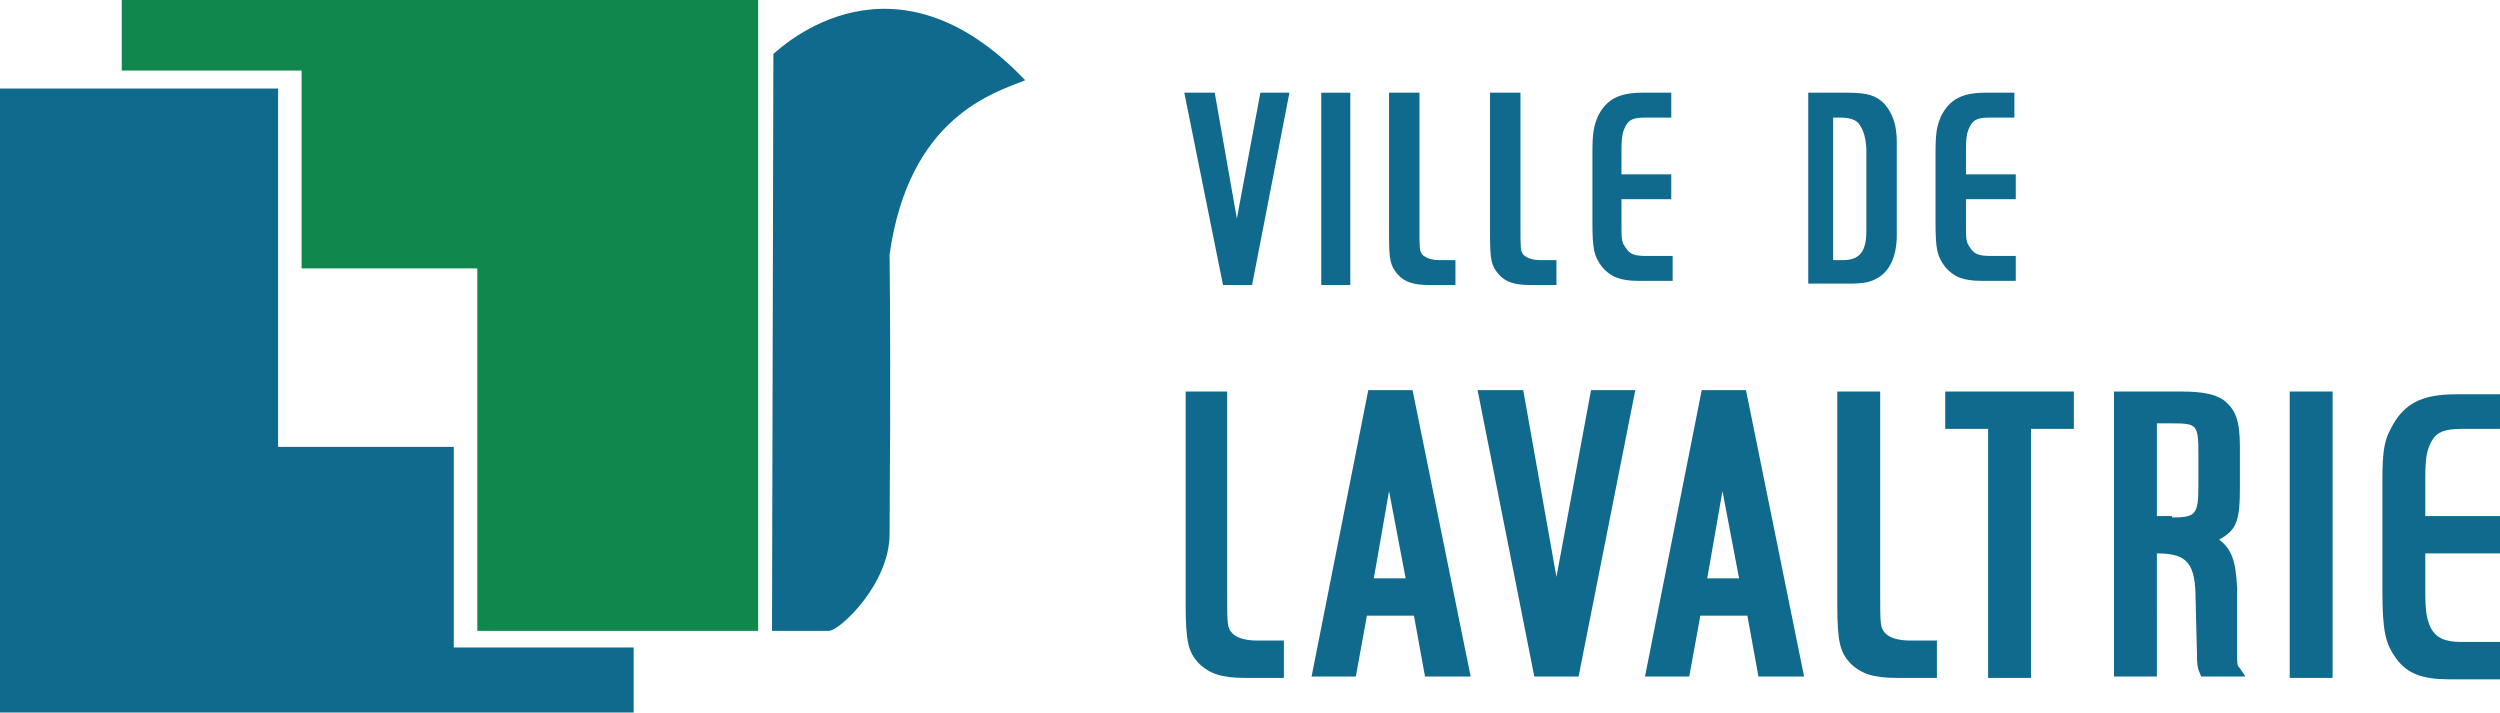 <?xml version="1.0" encoding="utf-8"?>
<!-- Generator: Adobe Illustrator 25.2.0, SVG Export Plug-In . SVG Version: 6.00 Build 0)  -->
<svg version="1.1" id="Calque_2" xmlns="http://www.w3.org/2000/svg" xmlns:xlink="http://www.w3.org/1999/xlink" x="0px" y="0px"
	 viewBox="0 0 180.7 51.5" style="enable-background:new 0 0 180.7 51.5;" xml:space="preserve">
<style type="text/css">
	.st0{fill:#106A8E;}
	.st1{fill:#10874D;}
</style>
<g>
	<polygon class="st0" points="0,6.4 20.1,6.4 20.1,32.3 32.8,32.3 32.8,46.8 45.8,46.8 45.8,51.5 0,51.5 	"/>
	<polygon class="st1" points="8.8,0 54.8,0 54.8,45.6 34.5,45.6 34.5,19.4 21.8,19.4 21.8,5.1 8.8,5.1 	"/>
	<path class="st0" d="M55.9,3.9c0.7-0.6,8.7-8.1,18.2,1.9c-2.2,0.9-8.4,2.6-9.8,12.6c0.1,10.2,0,16.6,0,20.2c0,3.6-3.6,7-4.4,7
		c-0.9,0-4.1,0-4.1,0S55.9,6.8,55.9,3.9z"/>
</g>
<g>
	<path class="st0" d="M88.7,28.3v14.5c0,2.4,0,2.6,0.4,3c0.3,0.3,0.9,0.5,1.8,0.5h1.9v2.7H90c-1.7,0-2.6-0.3-3.4-1.1
		c-0.7-0.8-0.9-1.5-0.9-4.2V28.3H88.7z"/>
	<path class="st0" d="M98.8,44.5L98,48.9h-3.2l4.1-20.7h3.2l4.2,20.7h-3.3l-0.8-4.4H98.8z M100.4,35.5l-1.1,6.3h2.3L100.4,35.5z"/>
	<path class="st0" d="M114.1,48.9h-3.2l-4.1-20.7h3.3l2.4,13.5l2.5-13.5h3.2L114.1,48.9z"/>
	<path class="st0" d="M122.9,44.5l-0.8,4.4h-3.2l4.1-20.7h3.2l4.2,20.7h-3.3l-0.8-4.4H122.9z M124.5,35.5l-1.1,6.3h2.3L124.5,35.5z"
		/>
	<path class="st0" d="M135.9,28.3v14.5c0,2.4,0,2.6,0.4,3c0.3,0.3,0.9,0.5,1.8,0.5h1.9v2.7h-2.9c-1.7,0-2.6-0.3-3.4-1.1
		c-0.7-0.8-0.9-1.5-0.9-4.2V28.3H135.9z"/>
	<path class="st0" d="M140.6,31v-2.7h9.3V31h-3.1v18h-3.1V31H140.6z"/>
	<path class="st0" d="M155.9,48.9h-3.1V28.3h4.9c1.5,0,2.4,0.2,3,0.6c0.9,0.7,1.2,1.5,1.2,3.4v2.9c0,2.4-0.2,3.1-1.5,3.8
		c0.9,0.7,1.2,1.5,1.3,3.5l0,4.8c0,0.7,0,0.8,0.2,1l0.4,0.6h-3.2c-0.2-0.5-0.3-0.6-0.3-1.5l-0.1-4c0-2.7-0.6-3.4-2.8-3.4V48.9z
		 M157,37.4c1.7,0,1.9-0.2,1.9-2.3v-2.3c0-2.1-0.1-2.2-1.9-2.2h-1.1v6.7H157z"/>
	<path class="st0" d="M165.5,28.3h3.1v20.7h-3.1V28.3z"/>
	<path class="st0" d="M180.7,31H178c-1.3,0-1.9,0.2-2.3,1c-0.3,0.6-0.4,1.1-0.4,2.7v2.6h5.4v2.7h-5.4v2.6c0,1.7,0.1,2.1,0.4,2.8
		c0.4,0.7,1,1,2.2,1h2.8v2.7H177c-1.9,0-3-0.4-3.8-1.5c-0.8-1.1-1-2-1-5v-7.8c0-2,0.1-2.9,0.6-3.8c0.9-1.8,2.2-2.5,4.7-2.5h3.2V31z"
		/>
</g>
<g>
	<path class="st0" d="M90.5,20.6h-2.1L85.6,6.7h2.2l1.6,9.1l1.7-9.1h2.1L90.5,20.6z"/>
	<path class="st0" d="M95.5,6.7h2.1v13.9h-2.1V6.7z"/>
	<path class="st0" d="M102.6,6.7v9.7c0,1.6,0,1.7,0.2,2c0.2,0.2,0.6,0.4,1.2,0.4h1.2v1.8h-1.9c-1.1,0-1.8-0.2-2.3-0.8
		c-0.5-0.6-0.6-1-0.6-2.8V6.7H102.6z"/>
	<path class="st0" d="M109.9,6.7v9.7c0,1.6,0,1.7,0.2,2c0.2,0.2,0.6,0.4,1.2,0.4h1.2v1.8h-1.9c-1.1,0-1.8-0.2-2.3-0.8
		c-0.5-0.6-0.6-1-0.6-2.8V6.7H109.9z"/>
	<path class="st0" d="M120.8,8.5H119c-0.9,0-1.2,0.1-1.5,0.6c-0.2,0.4-0.3,0.7-0.3,1.8v1.7h3.6v1.8h-3.6v1.7c0,1.2,0,1.4,0.3,1.8
		c0.3,0.5,0.7,0.6,1.5,0.6h1.9v1.8h-2.5c-1.3,0-2-0.3-2.6-1c-0.6-0.8-0.7-1.3-0.7-3.3V11c0-1.4,0.1-1.9,0.4-2.6
		c0.6-1.2,1.5-1.7,3.2-1.7h2.1V8.5z"/>
	<path class="st0" d="M133.5,6.7c1.5,0,2.1,0.2,2.7,0.8c0.6,0.7,0.9,1.5,0.9,2.8V17c0,1.5-0.5,2.6-1.4,3.1c-0.5,0.3-1,0.4-2.1,0.4
		h-2.9V6.7H133.5z M132.7,18.8h0.5c1.2,0,1.7-0.6,1.7-2.1v-5.8c0-0.8-0.2-1.5-0.5-1.9c-0.2-0.3-0.6-0.5-1.4-0.5h-0.5V18.8z"/>
	<path class="st0" d="M145.7,8.5h-1.8c-0.9,0-1.2,0.1-1.5,0.6c-0.2,0.4-0.3,0.7-0.3,1.8v1.7h3.6v1.8h-3.6v1.7c0,1.2,0,1.4,0.3,1.8
		c0.3,0.5,0.7,0.6,1.5,0.6h1.8v1.8h-2.5c-1.3,0-2-0.3-2.6-1c-0.6-0.8-0.7-1.3-0.7-3.3V11c0-1.4,0.1-1.9,0.4-2.6
		c0.6-1.2,1.5-1.7,3.2-1.7h2.1V8.5z"/>
</g>
</svg>
